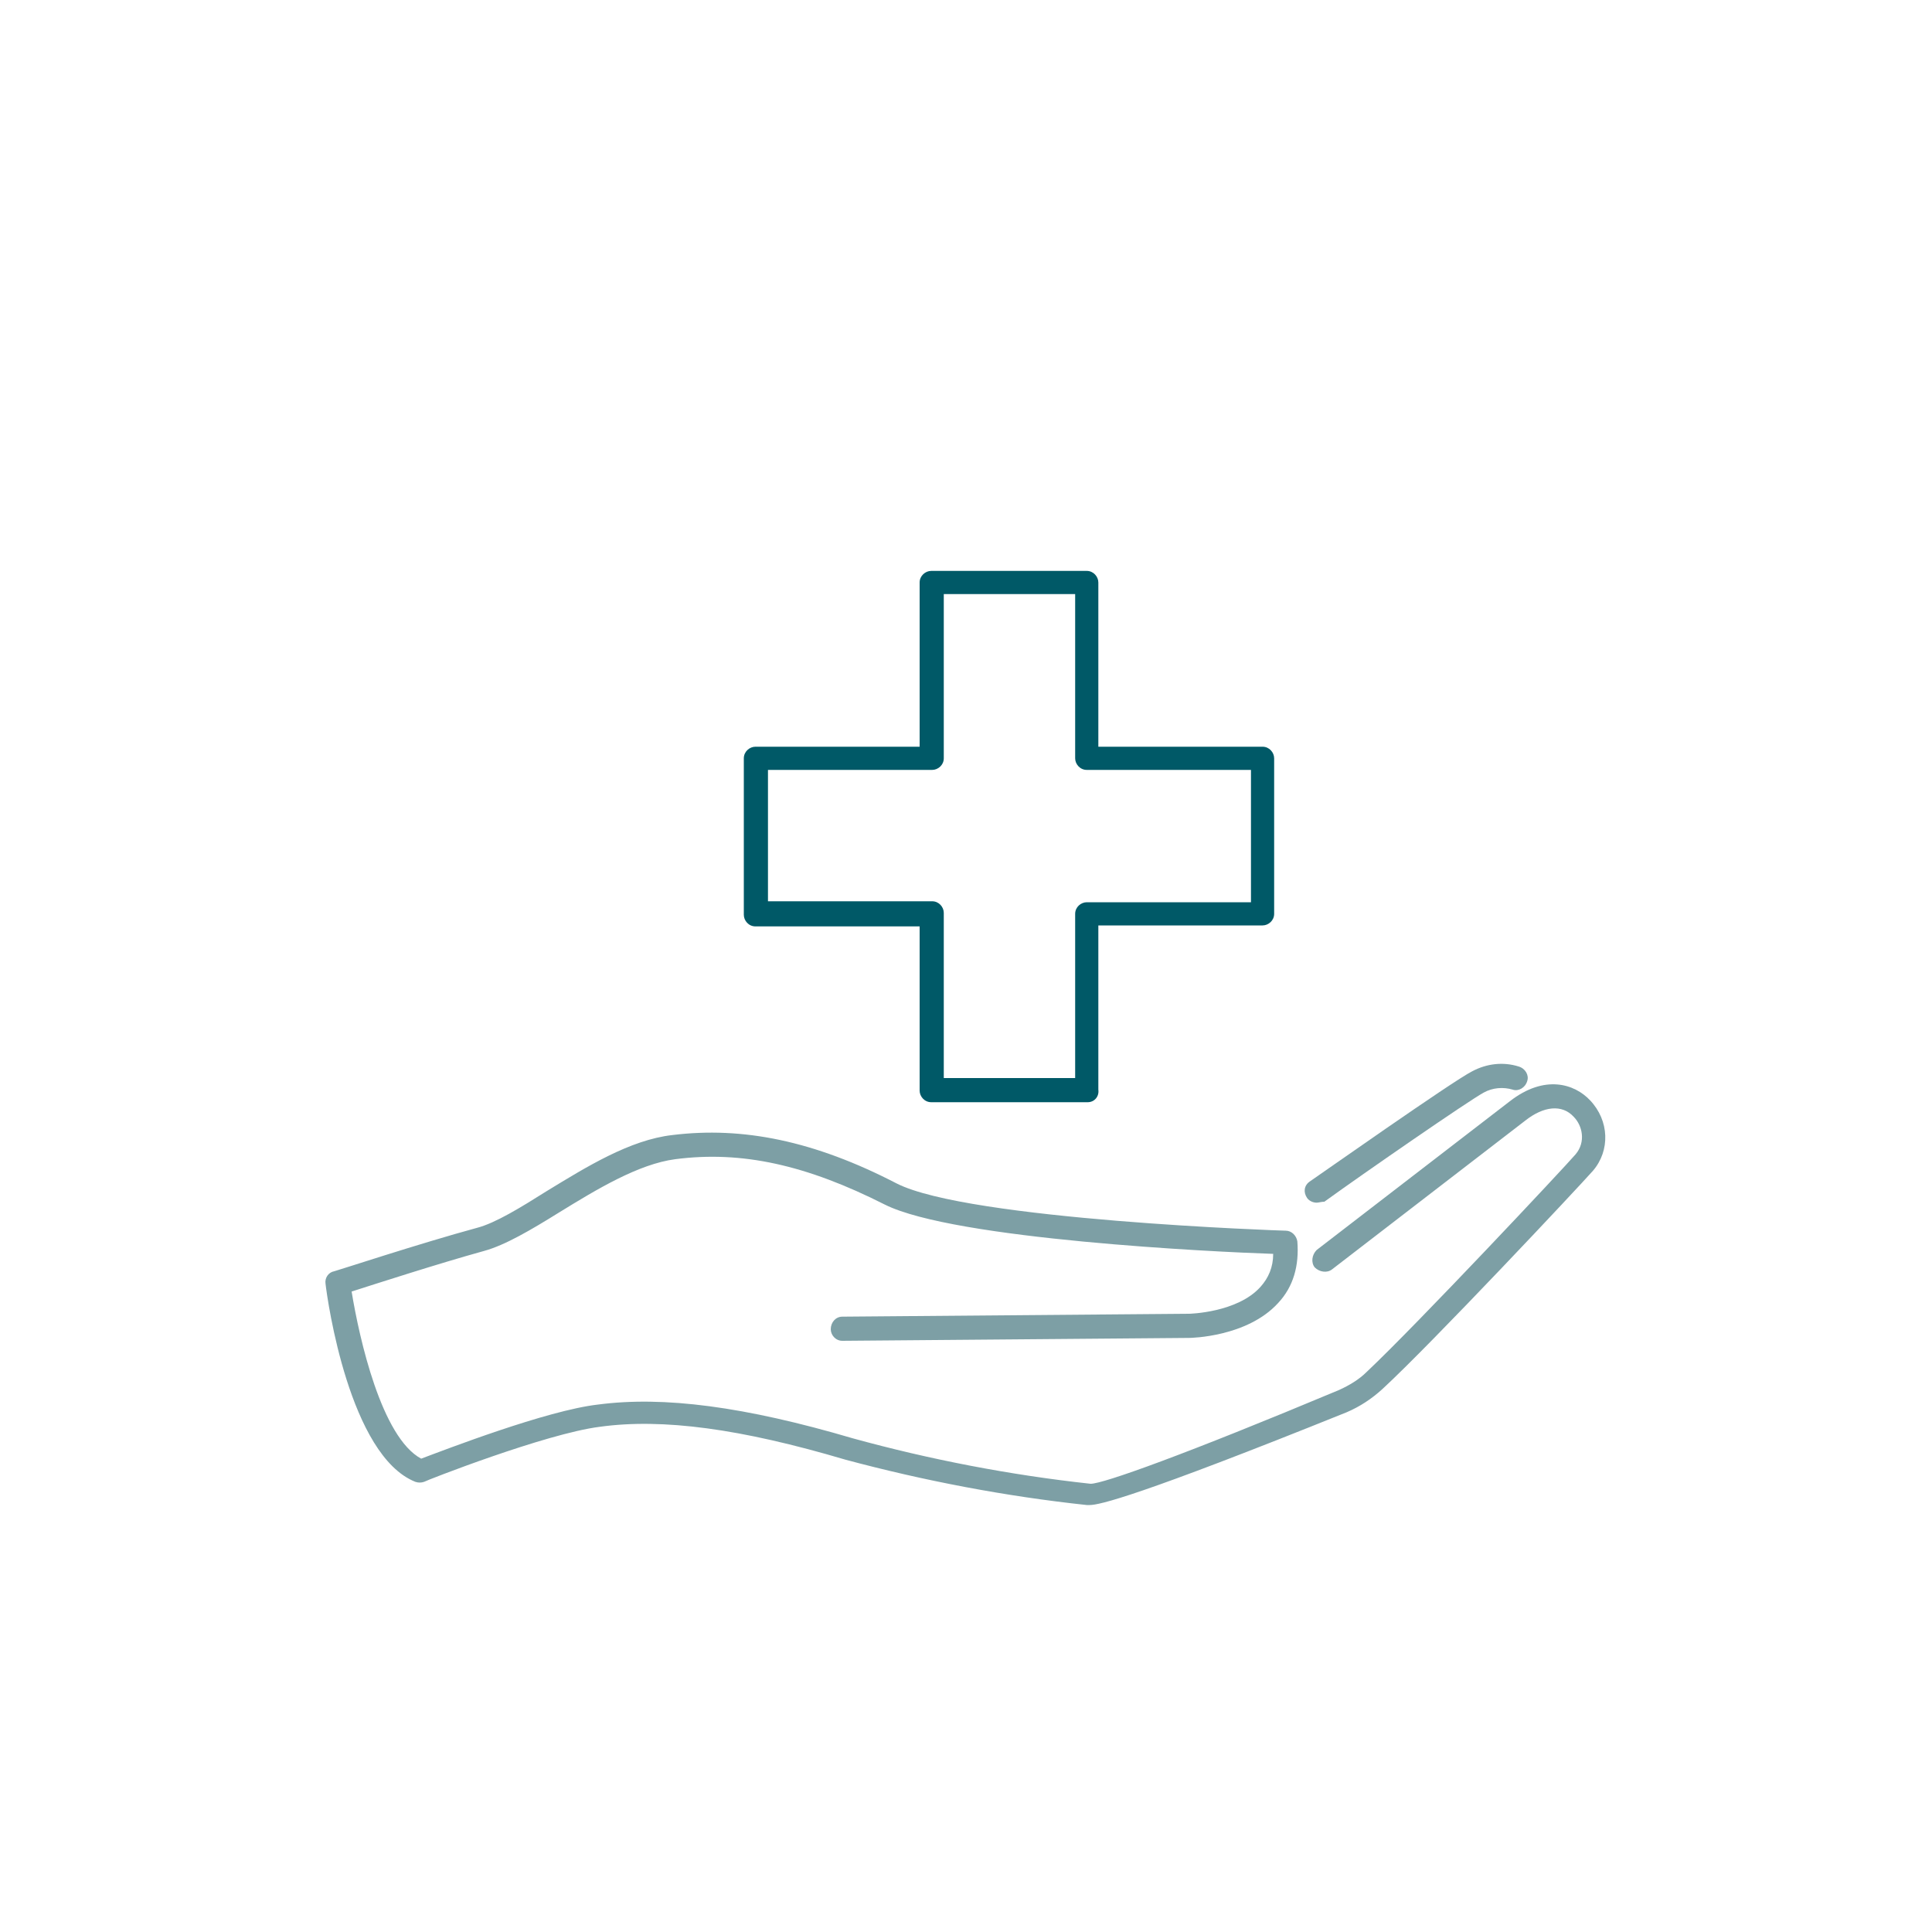 <?xml version="1.0" encoding="utf-8"?>
<!-- Generator: Adobe Illustrator 26.0.0, SVG Export Plug-In . SVG Version: 6.00 Build 0)  -->
<svg version="1.1" id="Ebene_1" xmlns="http://www.w3.org/2000/svg" xmlns:xlink="http://www.w3.org/1999/xlink" x="0px" y="0px"
	 viewBox="0 0 200 200" style="enable-background:new 0 0 200 200;" xml:space="preserve">
<style type="text/css">
	.st0{fill:#7D9FA5;}
	.st1{fill:#005967;}
</style>
<g>
	<g>
		<g>
			<path class="st0" d="M112.8,155.8c-0.1,0-0.2,0-0.3,0c-8.4-0.9-16.8-2.5-25-4.7c-10.8-3.2-18.9-4.3-25.4-3.4
				c-5.6,0.7-18.1,5.6-18.2,5.7c-0.3,0.1-0.6,0.1-0.9,0c-6.8-2.7-9.1-18.7-9.3-20.5c-0.1-0.6,0.3-1.2,0.9-1.3
				c0.1,0,8.9-2.9,14.8-4.5c1.9-0.5,4.5-2.1,7.2-3.8c4.1-2.5,8.6-5.3,13-5.8c7.3-0.9,14.7,0.6,23.2,5c7.4,3.8,40,4.9,40.3,4.9
				c0.6,0,1.1,0.5,1.2,1.1c0.2,2.5-0.4,4.7-2,6.4c-3.2,3.5-9,3.6-9.2,3.6l-35.9,0.3c0,0,0,0,0,0c-0.7,0-1.2-0.6-1.2-1.2
				c0-0.7,0.5-1.3,1.2-1.3l35.9-0.3c0,0,5-0.1,7.4-2.8c0.8-0.9,1.3-2,1.3-3.4c-6.1-0.2-33-1.5-40.2-5.1c-8.1-4.1-14.8-5.6-21.7-4.7
				c-3.8,0.5-8.1,3.1-12,5.5c-2.9,1.8-5.6,3.4-7.8,4c-4.7,1.3-11.2,3.4-13.7,4.2c0.8,4.9,3.1,15.1,7.2,17.3c2.4-0.9,13-5,18.3-5.6
				c6.8-0.9,15.2,0.2,26.4,3.5c8,2.2,16.3,3.8,24.6,4.7c0,0,0,0,0,0c1.3,0,9.7-3,25.7-9.7c1.1-0.5,2.1-1.1,2.9-1.9
				c5.2-4.9,20.4-21.1,21.6-22.5c1.1-1.3,0.7-3-0.2-3.9c-1.2-1.3-3.1-1.1-5,0.4l-20,15.4c-0.5,0.4-1.3,0.3-1.8-0.2
				c-0.4-0.5-0.3-1.3,0.2-1.8l20-15.4c3.6-2.8,6.7-1.8,8.3-0.1c2,2.1,2.1,5.2,0.3,7.3c-1.5,1.7-16.7,17.9-21.8,22.6
				c-1.1,1-2.3,1.8-3.7,2.4C117.8,154.9,113.8,155.8,112.8,155.8z"/>
		</g>
		<g>
			<path class="st0" d="M136.3,124.5c-0.4,0-0.8-0.2-1-0.5c-0.4-0.6-0.3-1.3,0.3-1.7c0.6-0.4,14.8-10.4,16.8-11.4
				c1.5-0.8,3.2-1,4.8-0.5c0.7,0.2,1.1,0.9,0.9,1.5c-0.2,0.7-0.9,1.1-1.5,0.9c-1-0.3-2.1-0.2-3,0.3c-1.5,0.8-12.5,8.4-16.5,11.3
				C136.8,124.4,136.5,124.5,136.3,124.5z"/>
		</g>
	</g>
	<g>
		<path class="st1" d="M112.6,114.1H96.4c-0.7,0-1.2-0.6-1.2-1.2v-17h-17c-0.7,0-1.2-0.6-1.2-1.2V78.5c0-0.7,0.6-1.2,1.2-1.2h17v-17
			c0-0.7,0.6-1.2,1.2-1.2h16.1c0.7,0,1.2,0.6,1.2,1.2v17h17c0.7,0,1.2,0.6,1.2,1.2v16.1c0,0.7-0.6,1.2-1.2,1.2h-17v17
			C113.8,113.5,113.3,114.1,112.6,114.1z M97.7,111.6h13.6v-17c0-0.7,0.6-1.2,1.2-1.2h17V79.7h-17c-0.7,0-1.2-0.6-1.2-1.2v-17H97.7
			v17c0,0.7-0.6,1.2-1.2,1.2h-17v13.6h17c0.7,0,1.2,0.6,1.2,1.2V111.6z"/>
	</g>
</g>
</svg>
